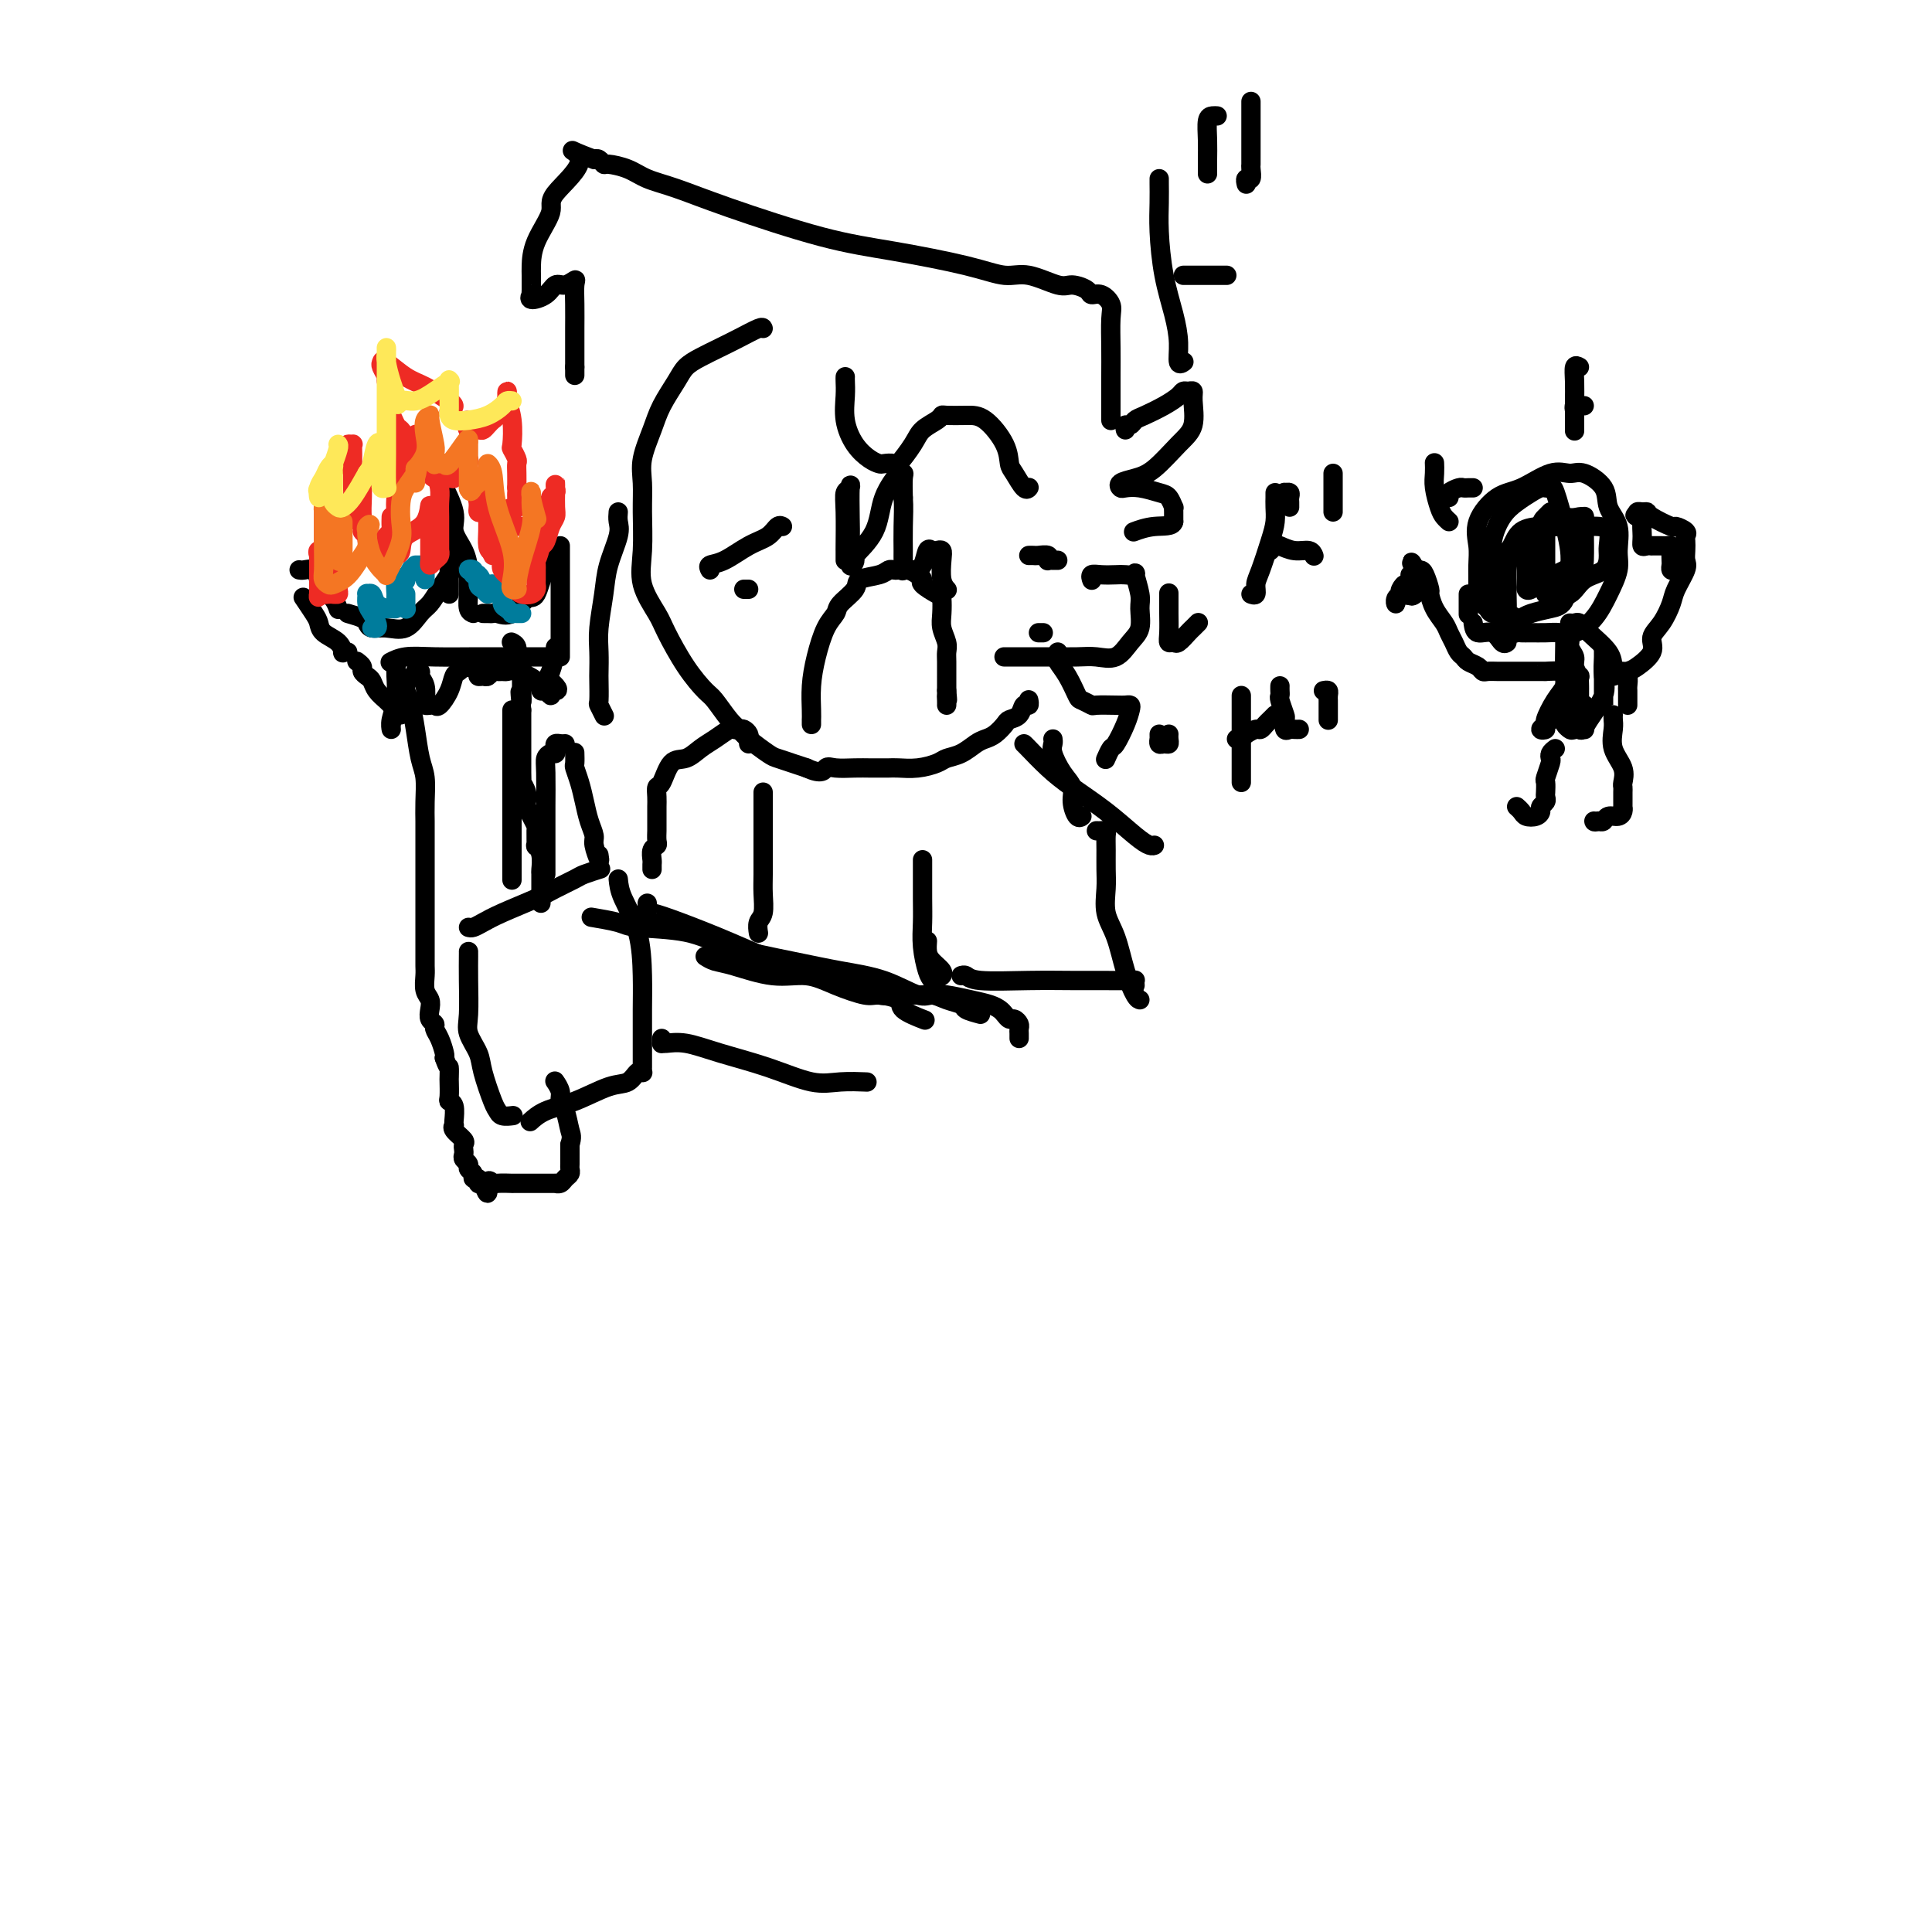 <svg viewBox='0 0 400 400' version='1.1' xmlns='http://www.w3.org/2000/svg' xmlns:xlink='http://www.w3.org/1999/xlink'><g fill='none' stroke='#000000' stroke-width='4' stroke-linecap='round' stroke-linejoin='round'><path d='M106,231c0.200,-0.025 0.400,-0.051 0,0c-0.400,0.051 -1.401,0.177 -2,0c-0.599,-0.177 -0.795,-0.659 -1,-1c-0.205,-0.341 -0.419,-0.542 -1,-2c-0.581,-1.458 -1.529,-4.174 -2,-6c-0.471,-1.826 -0.466,-2.762 -1,-4c-0.534,-1.238 -1.607,-2.776 -2,-4c-0.393,-1.224 -0.105,-2.132 0,-4c0.105,-1.868 0.028,-4.697 0,-7c-0.028,-2.303 -0.008,-4.082 0,-5c0.008,-0.918 0.002,-0.977 0,-1c-0.002,-0.023 -0.001,-0.012 0,0'/><path d='M97,192c0.267,0.074 0.534,0.147 1,0c0.466,-0.147 1.130,-0.516 2,-1c0.870,-0.484 1.947,-1.085 4,-2c2.053,-0.915 5.083,-2.144 7,-3c1.917,-0.856 2.721,-1.340 4,-2c1.279,-0.660 3.034,-1.497 4,-2c0.966,-0.503 1.145,-0.674 2,-1c0.855,-0.326 2.387,-0.807 3,-1c0.613,-0.193 0.306,-0.096 0,0'/><path d='M128,182c0.113,1.127 0.226,2.254 1,4c0.774,1.746 2.207,4.110 3,7c0.793,2.890 0.944,6.305 1,9c0.056,2.695 0.015,4.670 0,7c-0.015,2.330 -0.004,5.016 0,7c0.004,1.984 0.001,3.265 0,4c-0.001,0.735 -0.000,0.924 0,1c0.000,0.076 0.000,0.038 0,0'/><path d='M133,222c0.073,0.058 0.146,0.116 0,0c-0.146,-0.116 -0.510,-0.408 -1,0c-0.490,0.408 -1.105,1.514 -2,2c-0.895,0.486 -2.068,0.351 -4,1c-1.932,0.649 -4.621,2.081 -7,3c-2.379,0.919 -4.448,1.324 -6,2c-1.552,0.676 -2.586,1.622 -3,2c-0.414,0.378 -0.207,0.189 0,0'/><path d='M124,177c0.120,0.719 0.239,1.439 0,1c-0.239,-0.439 -0.837,-2.035 -1,-3c-0.163,-0.965 0.110,-1.299 0,-2c-0.110,-0.701 -0.604,-1.769 -1,-3c-0.396,-1.231 -0.695,-2.624 -1,-4c-0.305,-1.376 -0.618,-2.733 -1,-4c-0.382,-1.267 -0.834,-2.443 -1,-3c-0.166,-0.557 -0.045,-0.496 0,-1c0.045,-0.504 0.013,-1.573 0,-2c-0.013,-0.427 -0.006,-0.214 0,0'/><path d='M117,154c-0.311,0.022 -0.622,0.044 -1,0c-0.378,-0.044 -0.823,-0.153 -1,0c-0.177,0.153 -0.086,0.568 0,1c0.086,0.432 0.167,0.881 0,1c-0.167,0.119 -0.581,-0.094 -1,0c-0.419,0.094 -0.844,0.493 -1,1c-0.156,0.507 -0.042,1.122 0,3c0.042,1.878 0.011,5.017 0,7c-0.011,1.983 -0.003,2.808 0,4c0.003,1.192 0.001,2.750 0,4c-0.001,1.250 -0.000,2.191 0,3c0.000,0.809 0.000,1.487 0,2c-0.000,0.513 -0.000,0.861 0,1c0.000,0.139 0.000,0.070 0,0'/><path d='M112,187c-0.000,-0.316 -0.000,-0.632 0,-1c0.000,-0.368 0.001,-0.787 0,-1c-0.001,-0.213 -0.004,-0.219 0,-1c0.004,-0.781 0.015,-2.336 0,-3c-0.015,-0.664 -0.057,-0.437 0,-1c0.057,-0.563 0.212,-1.915 0,-3c-0.212,-1.085 -0.792,-1.904 -1,-2c-0.208,-0.096 -0.045,0.531 0,0c0.045,-0.531 -0.027,-2.222 0,-3c0.027,-0.778 0.152,-0.645 0,-1c-0.152,-0.355 -0.580,-1.199 -1,-2c-0.420,-0.801 -0.830,-1.558 -1,-2c-0.170,-0.442 -0.098,-0.569 0,-1c0.098,-0.431 0.222,-1.167 0,-2c-0.222,-0.833 -0.792,-1.764 -1,-2c-0.208,-0.236 -0.056,0.222 0,0c0.056,-0.222 0.015,-1.122 0,-2c-0.015,-0.878 -0.004,-1.732 0,-2c0.004,-0.268 0.001,0.049 0,0c-0.001,-0.049 -0.000,-0.464 0,-1c0.000,-0.536 0.000,-1.193 0,-2c-0.000,-0.807 -0.000,-1.763 0,-2c0.000,-0.237 0.000,0.246 0,0c-0.000,-0.246 -0.000,-1.220 0,-2c0.000,-0.780 0.000,-1.366 0,-2c-0.000,-0.634 -0.000,-1.317 0,-2'/><path d='M108,147c-0.619,-6.527 -0.166,-2.844 0,-2c0.166,0.844 0.045,-1.150 0,-2c-0.045,-0.850 -0.012,-0.556 0,-1c0.012,-0.444 0.004,-1.625 0,-2c-0.004,-0.375 -0.005,0.055 0,0c0.005,-0.055 0.016,-0.596 0,-1c-0.016,-0.404 -0.061,-0.672 0,-1c0.061,-0.328 0.226,-0.715 0,-1c-0.226,-0.285 -0.844,-0.468 -1,-1c-0.156,-0.532 0.150,-1.412 0,-2c-0.150,-0.588 -0.757,-0.882 -1,-1c-0.243,-0.118 -0.121,-0.059 0,0'/><path d='M106,147c0.000,0.555 0.000,1.110 0,2c0.000,0.890 0.000,2.114 0,3c0.000,0.886 0.000,1.433 0,3c0.000,1.567 0.000,4.153 0,6c-0.000,1.847 0.000,2.955 0,4c-0.000,1.045 0.000,2.028 0,3c0.000,0.972 0.000,1.933 0,3c0.000,1.067 0.000,2.241 0,3c0.000,0.759 0.000,1.104 0,2c0.000,0.896 0.000,2.343 0,3c0.000,0.657 0.000,0.523 0,1c-0.000,0.477 -0.000,1.565 0,2c0.000,0.435 0.000,0.218 0,0'/><path d='M84,141c0.024,0.371 0.048,0.742 0,1c-0.048,0.258 -0.167,0.402 0,1c0.167,0.598 0.619,1.650 1,3c0.381,1.350 0.691,2.999 1,5c0.309,2.001 0.619,4.355 1,6c0.381,1.645 0.834,2.580 1,4c0.166,1.420 0.044,3.324 0,5c-0.044,1.676 -0.012,3.124 0,4c0.012,0.876 0.003,1.179 0,2c-0.003,0.821 -0.001,2.158 0,3c0.001,0.842 0.000,1.188 0,2c-0.000,0.812 -0.000,2.089 0,3c0.000,0.911 0.000,1.456 0,2c-0.000,0.544 -0.000,1.085 0,2c0.000,0.915 -0.000,2.202 0,3c0.000,0.798 0.000,1.106 0,2c-0.000,0.894 -0.000,2.375 0,3c0.000,0.625 0.000,0.393 0,1c-0.000,0.607 -0.001,2.053 0,3c0.001,0.947 0.004,1.394 0,2c-0.004,0.606 -0.015,1.369 0,2c0.015,0.631 0.055,1.128 0,2c-0.055,0.872 -0.207,2.117 0,3c0.207,0.883 0.773,1.402 1,2c0.227,0.598 0.116,1.275 0,2c-0.116,0.725 -0.238,1.497 0,2c0.238,0.503 0.834,0.737 1,1c0.166,0.263 -0.100,0.555 0,1c0.100,0.445 0.565,1.043 1,2c0.435,0.957 0.838,2.273 1,3c0.162,0.727 0.081,0.863 0,1'/><path d='M92,219c0.845,2.502 0.957,1.756 1,2c0.043,0.244 0.015,1.478 0,2c-0.015,0.522 -0.018,0.332 0,1c0.018,0.668 0.057,2.193 0,3c-0.057,0.807 -0.211,0.895 0,1c0.211,0.105 0.787,0.226 1,1c0.213,0.774 0.065,2.200 0,3c-0.065,0.800 -0.045,0.974 0,1c0.045,0.026 0.117,-0.095 0,0c-0.117,0.095 -0.423,0.407 0,1c0.423,0.593 1.576,1.468 2,2c0.424,0.532 0.118,0.720 0,1c-0.118,0.280 -0.047,0.653 0,1c0.047,0.347 0.069,0.670 0,1c-0.069,0.330 -0.230,0.667 0,1c0.230,0.333 0.850,0.663 1,1c0.150,0.337 -0.171,0.683 0,1c0.171,0.317 0.833,0.607 1,1c0.167,0.393 -0.161,0.889 0,1c0.161,0.111 0.813,-0.162 1,0c0.187,0.162 -0.089,0.761 0,1c0.089,0.239 0.545,0.120 1,0'/><path d='M100,245c1.406,4.022 0.921,1.078 1,0c0.079,-1.078 0.722,-0.289 1,0c0.278,0.289 0.192,0.077 1,0c0.808,-0.077 2.510,-0.021 3,0c0.490,0.021 -0.233,0.006 0,0c0.233,-0.006 1.423,-0.002 2,0c0.577,0.002 0.541,0.000 1,0c0.459,-0.000 1.415,-0.000 2,0c0.585,0.000 0.801,0.001 1,0c0.199,-0.001 0.382,-0.003 1,0c0.618,0.003 1.672,0.012 2,0c0.328,-0.012 -0.070,-0.045 0,0c0.070,0.045 0.607,0.168 1,0c0.393,-0.168 0.641,-0.625 1,-1c0.359,-0.375 0.828,-0.667 1,-1c0.172,-0.333 0.046,-0.708 0,-1c-0.046,-0.292 -0.012,-0.502 0,-1c0.012,-0.498 0.004,-1.285 0,-2c-0.004,-0.715 -0.002,-1.357 0,-2'/><path d='M118,237c0.507,-1.700 0.276,-1.952 0,-3c-0.276,-1.048 -0.596,-2.894 -1,-4c-0.404,-1.106 -0.892,-1.472 -1,-2c-0.108,-0.528 0.163,-1.219 0,-2c-0.163,-0.781 -0.761,-1.652 -1,-2c-0.239,-0.348 -0.120,-0.174 0,0'/><path d='M83,148c-0.325,-0.327 -0.650,-0.655 -1,-1c-0.350,-0.345 -0.723,-0.708 -1,-1c-0.277,-0.292 -0.456,-0.512 -1,-1c-0.544,-0.488 -1.451,-1.244 -2,-2c-0.549,-0.756 -0.739,-1.513 -1,-2c-0.261,-0.487 -0.592,-0.705 -1,-1c-0.408,-0.295 -0.893,-0.667 -1,-1c-0.107,-0.333 0.163,-0.628 0,-1c-0.163,-0.372 -0.761,-0.821 -1,-1c-0.239,-0.179 -0.120,-0.090 0,0'/><path d='M72,135c-0.431,-0.048 -0.861,-0.096 -1,0c-0.139,0.096 0.014,0.337 0,0c-0.014,-0.337 -0.193,-1.250 -1,-2c-0.807,-0.750 -2.241,-1.336 -3,-2c-0.759,-0.664 -0.843,-1.405 -1,-2c-0.157,-0.595 -0.389,-1.045 -1,-2c-0.611,-0.955 -1.603,-2.416 -2,-3c-0.397,-0.584 -0.198,-0.292 0,0'/><path d='M62,118c-0.060,-0.013 -0.119,-0.026 0,0c0.119,0.026 0.417,0.089 1,0c0.583,-0.089 1.452,-0.332 2,0c0.548,0.332 0.774,1.238 1,2c0.226,0.762 0.452,1.379 1,2c0.548,0.621 1.417,1.244 2,2c0.583,0.756 0.881,1.645 1,2c0.119,0.355 0.060,0.178 0,0'/><path d='M72,127c1.168,0.341 2.336,0.683 3,1c0.664,0.317 0.825,0.611 1,1c0.175,0.389 0.365,0.873 1,1c0.635,0.127 1.717,-0.104 3,0c1.283,0.104 2.768,0.542 4,0c1.232,-0.542 2.211,-2.065 3,-3c0.789,-0.935 1.387,-1.281 2,-2c0.613,-0.719 1.242,-1.809 2,-3c0.758,-1.191 1.645,-2.483 2,-3c0.355,-0.517 0.177,-0.258 0,0'/><path d='M93,123c0.000,-0.393 0.001,-0.787 0,-1c-0.001,-0.213 -0.003,-0.246 0,-1c0.003,-0.754 0.012,-2.231 0,-4c-0.012,-1.769 -0.044,-3.831 0,-6c0.044,-2.169 0.166,-4.445 0,-6c-0.166,-1.555 -0.619,-2.389 -1,-4c-0.381,-1.611 -0.690,-3.999 -1,-5c-0.310,-1.001 -0.622,-0.616 -1,-1c-0.378,-0.384 -0.822,-1.538 -1,-2c-0.178,-0.462 -0.089,-0.231 0,0'/><path d='M91,99c1.320,2.600 2.641,5.200 3,7c0.359,1.800 -0.243,2.799 0,4c0.243,1.201 1.332,2.605 2,4c0.668,1.395 0.915,2.780 1,4c0.085,1.220 0.009,2.274 0,3c-0.009,0.726 0.049,1.122 0,2c-0.049,0.878 -0.206,2.236 0,3c0.206,0.764 0.773,0.932 1,1c0.227,0.068 0.113,0.034 0,0'/><path d='M100,127c0.321,-0.007 0.642,-0.013 1,0c0.358,0.013 0.753,0.047 1,0c0.247,-0.047 0.345,-0.175 1,0c0.655,0.175 1.868,0.652 3,0c1.132,-0.652 2.184,-2.435 3,-3c0.816,-0.565 1.395,0.086 2,-1c0.605,-1.086 1.234,-3.910 2,-5c0.766,-1.090 1.668,-0.447 2,-1c0.332,-0.553 0.095,-2.301 0,-3c-0.095,-0.699 -0.047,-0.350 0,0'/><path d='M116,113c0.000,0.588 0.000,1.175 0,1c0.000,-0.175 0.000,-1.114 0,0c0.000,1.114 0.000,4.280 0,6c-0.000,1.720 -0.000,1.994 0,3c0.000,1.006 0.000,2.742 0,4c0.000,1.258 0.000,2.036 0,3c-0.000,0.964 0.000,2.115 0,3c0.000,0.885 0.000,1.505 0,2c0.000,0.495 -0.000,0.864 0,1c0.000,0.136 0.000,0.039 0,0c-0.000,-0.039 0.000,-0.019 0,0'/><path d='M115,136c0.119,-0.000 0.237,-0.000 0,0c-0.237,0.000 -0.831,0.000 -1,0c-0.169,-0.000 0.086,-0.001 -1,0c-1.086,0.001 -3.514,0.004 -6,0c-2.486,-0.004 -5.031,-0.015 -8,0c-2.969,0.015 -6.363,0.056 -9,0c-2.637,-0.056 -4.518,-0.207 -6,0c-1.482,0.207 -2.566,0.774 -3,1c-0.434,0.226 -0.217,0.113 0,0'/><path d='M82,137c0.008,0.320 0.016,0.640 0,1c-0.016,0.360 -0.057,0.760 0,2c0.057,1.240 0.213,3.322 0,5c-0.213,1.678 -0.795,2.954 -1,4c-0.205,1.046 -0.033,1.863 0,2c0.033,0.137 -0.074,-0.407 0,-1c0.074,-0.593 0.330,-1.234 1,-2c0.670,-0.766 1.753,-1.656 2,-3c0.247,-1.344 -0.341,-3.142 0,-4c0.341,-0.858 1.612,-0.775 2,-1c0.388,-0.225 -0.106,-0.758 0,-1c0.106,-0.242 0.812,-0.195 1,0c0.188,0.195 -0.143,0.536 0,1c0.143,0.464 0.760,1.052 1,2c0.240,0.948 0.105,2.256 0,3c-0.105,0.744 -0.179,0.923 0,1c0.179,0.077 0.611,0.052 1,0c0.389,-0.052 0.734,-0.132 1,0c0.266,0.132 0.452,0.477 1,0c0.548,-0.477 1.456,-1.777 2,-3c0.544,-1.223 0.723,-2.368 1,-3c0.277,-0.632 0.650,-0.752 1,-1c0.350,-0.248 0.675,-0.624 1,-1'/><path d='M96,138c1.012,-1.241 1.041,-0.343 1,0c-0.041,0.343 -0.152,0.130 0,0c0.152,-0.130 0.565,-0.177 1,0c0.435,0.177 0.890,0.580 1,1c0.110,0.420 -0.125,0.859 0,1c0.125,0.141 0.611,-0.015 1,0c0.389,0.015 0.681,0.201 1,0c0.319,-0.201 0.663,-0.787 1,-1c0.337,-0.213 0.665,-0.052 1,0c0.335,0.052 0.678,-0.006 1,0c0.322,0.006 0.625,0.078 1,0c0.375,-0.078 0.822,-0.304 2,0c1.178,0.304 3.086,1.137 4,2c0.914,0.863 0.833,1.757 1,2c0.167,0.243 0.584,-0.165 1,0c0.416,0.165 0.833,0.904 1,1c0.167,0.096 0.083,-0.452 0,-1'/><path d='M114,143c2.801,0.381 0.803,-1.166 0,-2c-0.803,-0.834 -0.411,-0.956 0,-2c0.411,-1.044 0.841,-3.012 1,-4c0.159,-0.988 0.045,-0.997 0,-1c-0.045,-0.003 -0.023,-0.002 0,0'/></g>
<g fill='none' stroke='#007C9C' stroke-width='4' stroke-linecap='round' stroke-linejoin='round'><path d='M77,130c0.401,0.064 0.801,0.129 1,0c0.199,-0.129 0.196,-0.451 0,-1c-0.196,-0.549 -0.585,-1.326 -1,-2c-0.415,-0.674 -0.856,-1.246 -1,-2c-0.144,-0.754 0.008,-1.691 0,-2c-0.008,-0.309 -0.175,0.008 0,0c0.175,-0.008 0.691,-0.342 1,0c0.309,0.342 0.412,1.360 1,2c0.588,0.640 1.660,0.902 2,1c0.340,0.098 -0.053,0.032 0,0c0.053,-0.032 0.550,-0.030 1,0c0.450,0.030 0.852,0.088 1,0c0.148,-0.088 0.042,-0.322 0,-1c-0.042,-0.678 -0.022,-1.800 0,-2c0.022,-0.200 0.044,0.523 0,0c-0.044,-0.523 -0.156,-2.292 0,-3c0.156,-0.708 0.578,-0.354 1,0'/><path d='M83,120c0.552,-0.960 0.931,-0.360 1,0c0.069,0.360 -0.174,0.482 0,0c0.174,-0.482 0.764,-1.566 1,-2c0.236,-0.434 0.118,-0.217 0,0'/><path d='M86,117c0.417,0.000 0.833,0.000 1,0c0.167,0.000 0.083,0.000 0,0'/><path d='M88,117c0.000,0.339 0.000,0.679 0,1c0.000,0.321 0.000,0.625 0,1c0.000,0.375 0.000,0.821 0,1c0.000,0.179 0.000,0.089 0,0'/><path d='M84,123c0.000,0.339 0.000,0.679 0,1c0.000,0.321 0.000,0.625 0,1c0.000,0.375 0.000,0.821 0,1c-0.000,0.179 0.000,0.089 0,0'/><path d='M84,126c0.000,0.000 0.100,0.100 0.1,0.1'/><path d='M101,121c0.509,0.407 1.017,0.813 1,1c-0.017,0.187 -0.561,0.154 -1,0c-0.439,-0.154 -0.774,-0.429 -1,-1c-0.226,-0.571 -0.344,-1.437 -1,-2c-0.656,-0.563 -1.851,-0.824 -2,-1c-0.149,-0.176 0.747,-0.269 1,0c0.253,0.269 -0.139,0.900 0,1c0.139,0.100 0.808,-0.331 1,0c0.192,0.331 -0.092,1.423 0,2c0.092,0.577 0.561,0.639 1,1c0.439,0.361 0.849,1.020 1,1c0.151,-0.020 0.043,-0.720 0,-1c-0.043,-0.280 -0.022,-0.140 0,0'/><path d='M101,122c0.417,-0.417 0.833,-0.833 1,-1c0.167,-0.167 0.083,-0.083 0,0'/><path d='M102,121c-0.122,-0.079 -0.244,-0.158 0,0c0.244,0.158 0.854,0.554 1,1c0.146,0.446 -0.171,0.943 0,1c0.171,0.057 0.829,-0.325 1,0c0.171,0.325 -0.146,1.357 0,2c0.146,0.643 0.756,0.898 1,1c0.244,0.102 0.122,0.051 0,0'/><path d='M105,126c0.445,0.423 0.890,0.845 1,1c0.110,0.155 -0.115,0.041 0,0c0.115,-0.041 0.569,-0.011 1,0c0.431,0.011 0.837,0.003 1,0c0.163,-0.003 0.081,-0.002 0,0'/></g>
<g fill='none' stroke='#EE2B24' stroke-width='4' stroke-linecap='round' stroke-linejoin='round'><path d='M69,122c-0.014,0.475 -0.028,0.950 0,1c0.028,0.050 0.099,-0.326 0,-1c-0.099,-0.674 -0.366,-1.645 -1,-3c-0.634,-1.355 -1.634,-3.094 -2,-4c-0.366,-0.906 -0.098,-0.978 0,-1c0.098,-0.022 0.026,0.005 0,0c-0.026,-0.005 -0.007,-0.044 0,0c0.007,0.044 0.002,0.169 0,1c-0.002,0.831 -0.001,2.367 0,3c0.001,0.633 0.000,0.363 0,1c-0.000,0.637 -0.000,2.182 0,3c0.000,0.818 0.000,0.909 0,1'/><path d='M66,123c-0.048,1.238 -0.167,0.332 0,0c0.167,-0.332 0.619,-0.091 1,0c0.381,0.091 0.690,0.030 1,0c0.310,-0.030 0.620,-0.030 1,0c0.380,0.030 0.830,0.089 1,0c0.170,-0.089 0.061,-0.327 0,-1c-0.061,-0.673 -0.073,-1.782 0,-3c0.073,-1.218 0.230,-2.545 0,-4c-0.230,-1.455 -0.846,-3.036 -1,-4c-0.154,-0.964 0.155,-1.309 0,-2c-0.155,-0.691 -0.774,-1.727 -1,-2c-0.226,-0.273 -0.061,0.217 0,1c0.061,0.783 0.017,1.861 0,3c-0.017,1.139 -0.007,2.341 0,3c0.007,0.659 0.012,0.775 0,1c-0.012,0.225 -0.042,0.561 0,1c0.042,0.439 0.155,0.983 0,1c-0.155,0.017 -0.577,-0.491 -1,-1'/><path d='M67,116c-0.155,1.198 -0.041,-0.307 0,-1c0.041,-0.693 0.011,-0.574 0,-1c-0.011,-0.426 -0.001,-1.397 0,-3c0.001,-1.603 -0.007,-3.838 0,-5c0.007,-1.162 0.029,-1.252 0,-2c-0.029,-0.748 -0.109,-2.154 0,-3c0.109,-0.846 0.406,-1.130 1,-2c0.594,-0.870 1.483,-2.324 2,-3c0.517,-0.676 0.660,-0.574 1,-1c0.340,-0.426 0.876,-1.380 1,-2c0.124,-0.620 -0.163,-0.906 0,-1c0.163,-0.094 0.776,0.005 1,0c0.224,-0.005 0.058,-0.112 0,0c-0.058,0.112 -0.008,0.443 0,2c0.008,1.557 -0.027,4.339 0,6c0.027,1.661 0.116,2.199 0,3c-0.116,0.801 -0.438,1.864 0,3c0.438,1.136 1.637,2.347 2,3c0.363,0.653 -0.110,0.750 0,1c0.110,0.250 0.803,0.655 1,1c0.197,0.345 -0.101,0.631 0,1c0.101,0.369 0.600,0.820 1,1c0.400,0.180 0.700,0.090 1,0'/><path d='M78,113c0.931,1.133 0.757,0.467 1,0c0.243,-0.467 0.902,-0.733 1,-1c0.098,-0.267 -0.365,-0.534 0,-1c0.365,-0.466 1.558,-1.130 2,-2c0.442,-0.870 0.132,-1.944 0,-3c-0.132,-1.056 -0.088,-2.092 0,-3c0.088,-0.908 0.220,-1.689 0,-3c-0.220,-1.311 -0.791,-3.154 -1,-4c-0.209,-0.846 -0.056,-0.695 0,-1c0.056,-0.305 0.016,-1.064 0,-2c-0.016,-0.936 -0.008,-2.048 0,-3c0.008,-0.952 0.017,-1.746 0,-3c-0.017,-1.254 -0.061,-2.970 0,-4c0.061,-1.030 0.226,-1.375 0,-2c-0.226,-0.625 -0.845,-1.529 -1,-2c-0.155,-0.471 0.153,-0.509 0,-1c-0.153,-0.491 -0.766,-1.437 -1,-2c-0.234,-0.563 -0.090,-0.745 0,-1c0.090,-0.255 0.127,-0.584 1,0c0.873,0.584 2.581,2.080 4,3c1.419,0.920 2.548,1.263 4,2c1.452,0.737 3.226,1.869 5,3'/><path d='M93,83c2.076,1.411 0.267,1.440 0,2c-0.267,0.560 1.007,1.653 2,2c0.993,0.347 1.705,-0.050 2,0c0.295,0.050 0.173,0.546 0,1c-0.173,0.454 -0.397,0.864 0,1c0.397,0.136 1.415,-0.003 2,0c0.585,0.003 0.739,0.148 1,0c0.261,-0.148 0.630,-0.588 1,-1c0.370,-0.412 0.740,-0.795 1,-1c0.260,-0.205 0.410,-0.234 1,-1c0.590,-0.766 1.621,-2.271 2,-3c0.379,-0.729 0.105,-0.683 0,-1c-0.105,-0.317 -0.042,-0.999 0,-1c0.042,-0.001 0.063,0.677 0,1c-0.063,0.323 -0.209,0.290 0,1c0.209,0.710 0.774,2.165 1,4c0.226,1.835 0.113,4.052 0,5c-0.113,0.948 -0.226,0.627 0,1c0.226,0.373 0.793,1.440 1,2c0.207,0.560 0.056,0.612 0,1c-0.056,0.388 -0.016,1.111 0,2c0.016,0.889 0.008,1.945 0,3'/><path d='M107,101c0.302,2.821 0.056,0.874 0,1c-0.056,0.126 0.076,2.325 0,3c-0.076,0.675 -0.361,-0.173 -1,0c-0.639,0.173 -1.632,1.367 -2,2c-0.368,0.633 -0.110,0.706 0,1c0.110,0.294 0.074,0.811 0,1c-0.074,0.189 -0.185,0.052 0,0c0.185,-0.052 0.666,-0.020 1,0c0.334,0.020 0.522,0.027 1,0c0.478,-0.027 1.246,-0.087 2,0c0.754,0.087 1.493,0.322 2,0c0.507,-0.322 0.781,-1.200 1,-2c0.219,-0.800 0.384,-1.523 1,-2c0.616,-0.477 1.682,-0.707 2,-1c0.318,-0.293 -0.111,-0.649 0,-1c0.111,-0.351 0.762,-0.695 1,-1c0.238,-0.305 0.064,-0.569 0,-1c-0.064,-0.431 -0.016,-1.027 0,-1c0.016,0.027 0.001,0.677 0,1c-0.001,0.323 0.011,0.317 0,1c-0.011,0.683 -0.044,2.053 0,3c0.044,0.947 0.167,1.470 0,2c-0.167,0.530 -0.622,1.066 -1,2c-0.378,0.934 -0.679,2.267 -1,3c-0.321,0.733 -0.660,0.867 -1,1'/><path d='M112,113c-0.691,2.643 -0.917,2.750 -1,3c-0.083,0.250 -0.022,0.645 0,1c0.022,0.355 0.007,0.672 0,1c-0.007,0.328 -0.004,0.666 0,1c0.004,0.334 0.008,0.665 0,1c-0.008,0.335 -0.030,0.676 0,1c0.030,0.324 0.111,0.631 0,1c-0.111,0.369 -0.416,0.801 -1,1c-0.584,0.199 -1.449,0.166 -2,0c-0.551,-0.166 -0.789,-0.466 -1,-1c-0.211,-0.534 -0.396,-1.303 -1,-2c-0.604,-0.697 -1.626,-1.324 -2,-2c-0.374,-0.676 -0.101,-1.402 0,-2c0.101,-0.598 0.028,-1.068 0,-2c-0.028,-0.932 -0.011,-2.328 0,-3c0.011,-0.672 0.017,-0.622 0,-1c-0.017,-0.378 -0.056,-1.183 0,-1c0.056,0.183 0.207,1.354 0,2c-0.207,0.646 -0.774,0.766 -1,1c-0.226,0.234 -0.113,0.582 0,1c0.113,0.418 0.226,0.906 0,1c-0.226,0.094 -0.792,-0.205 -1,0c-0.208,0.205 -0.060,0.916 0,1c0.060,0.084 0.030,-0.458 0,-1'/><path d='M102,114c-0.536,0.376 -0.876,-0.182 -1,-1c-0.124,-0.818 -0.033,-1.894 0,-3c0.033,-1.106 0.009,-2.240 0,-3c-0.009,-0.760 -0.002,-1.144 0,-2c0.002,-0.856 0.001,-2.183 0,-3c-0.001,-0.817 -0.000,-1.124 0,-1c0.000,0.124 0.001,0.678 0,1c-0.001,0.322 -0.003,0.412 0,1c0.003,0.588 0.011,1.676 0,2c-0.011,0.324 -0.041,-0.114 0,0c0.041,0.114 0.152,0.781 0,1c-0.152,0.219 -0.566,-0.009 -1,0c-0.434,0.009 -0.887,0.254 -1,0c-0.113,-0.254 0.114,-1.008 0,-2c-0.114,-0.992 -0.571,-2.222 -1,-3c-0.429,-0.778 -0.832,-1.106 -1,-2c-0.168,-0.894 -0.101,-2.356 0,-3c0.101,-0.644 0.237,-0.471 0,-1c-0.237,-0.529 -0.848,-1.761 -1,-2c-0.152,-0.239 0.155,0.513 0,1c-0.155,0.487 -0.773,0.708 -1,1c-0.227,0.292 -0.065,0.655 0,1c0.065,0.345 0.032,0.673 0,1'/><path d='M95,97c-0.366,1.077 -0.781,1.768 -1,2c-0.219,0.232 -0.243,0.003 -1,0c-0.757,-0.003 -2.248,0.218 -3,0c-0.752,-0.218 -0.765,-0.877 -1,-1c-0.235,-0.123 -0.693,0.289 -1,0c-0.307,-0.289 -0.463,-1.280 -1,-2c-0.537,-0.720 -1.454,-1.168 -2,-2c-0.546,-0.832 -0.720,-2.046 -1,-3c-0.280,-0.954 -0.664,-1.647 -1,-2c-0.336,-0.353 -0.623,-0.364 -1,-1c-0.377,-0.636 -0.844,-1.895 -1,-2c-0.156,-0.105 0.001,0.945 0,1c-0.001,0.055 -0.159,-0.886 0,0c0.159,0.886 0.634,3.597 1,5c0.366,1.403 0.624,1.498 1,2c0.376,0.502 0.872,1.411 1,2c0.128,0.589 -0.110,0.859 0,1c0.110,0.141 0.568,0.153 1,0c0.432,-0.153 0.838,-0.472 1,-1c0.162,-0.528 0.081,-1.264 0,-2'/><path d='M86,94c0.306,-0.718 0.072,-1.512 0,-2c-0.072,-0.488 0.018,-0.669 0,-1c-0.018,-0.331 -0.145,-0.813 0,-1c0.145,-0.187 0.564,-0.081 1,0c0.436,0.081 0.891,0.136 1,0c0.109,-0.136 -0.129,-0.462 0,0c0.129,0.462 0.623,1.713 1,3c0.377,1.287 0.637,2.611 1,4c0.363,1.389 0.829,2.843 1,4c0.171,1.157 0.046,2.018 0,3c-0.046,0.982 -0.011,2.084 0,3c0.011,0.916 0.000,1.645 0,3c-0.000,1.355 0.010,3.334 0,4c-0.010,0.666 -0.041,0.017 0,0c0.041,-0.017 0.155,0.597 0,1c-0.155,0.403 -0.577,0.595 -1,1c-0.423,0.405 -0.845,1.023 -1,1c-0.155,-0.023 -0.041,-0.686 0,-1c0.041,-0.314 0.011,-0.280 0,-1c-0.011,-0.720 -0.003,-2.193 0,-4c0.003,-1.807 0.001,-3.948 0,-5c-0.001,-1.052 -0.000,-1.015 0,-1c0.000,0.015 0.000,0.007 0,0'/><path d='M89,105c0.003,-1.314 0.011,1.400 -1,3c-1.011,1.600 -3.041,2.084 -4,3c-0.959,0.916 -0.845,2.263 -1,3c-0.155,0.737 -0.577,0.863 -1,1c-0.423,0.137 -0.845,0.283 -1,0c-0.155,-0.283 -0.041,-0.996 0,-1c0.041,-0.004 0.011,0.700 0,0c-0.011,-0.700 -0.002,-2.804 0,-4c0.002,-1.196 -0.003,-1.483 0,-2c0.003,-0.517 0.013,-1.263 0,-1c-0.013,0.263 -0.050,1.534 0,2c0.050,0.466 0.186,0.126 0,1c-0.186,0.874 -0.694,2.963 -1,4c-0.306,1.037 -0.412,1.024 -1,1c-0.588,-0.024 -1.660,-0.058 -2,0c-0.340,0.058 0.053,0.208 0,-1c-0.053,-1.208 -0.550,-3.774 -1,-5c-0.450,-1.226 -0.853,-1.112 -1,-2c-0.147,-0.888 -0.040,-2.778 0,-4c0.040,-1.222 0.011,-1.778 0,-2c-0.011,-0.222 -0.006,-0.111 0,0'/></g>
<g fill='none' stroke='#F47623' stroke-width='4' stroke-linecap='round' stroke-linejoin='round'><path d='M71,108c-0.002,0.951 -0.005,1.903 0,3c0.005,1.097 0.016,2.340 0,3c-0.016,0.660 -0.061,0.738 0,1c0.061,0.262 0.227,0.707 0,1c-0.227,0.293 -0.848,0.434 -1,0c-0.152,-0.434 0.166,-1.441 0,-2c-0.166,-0.559 -0.815,-0.668 -1,-1c-0.185,-0.332 0.094,-0.886 0,-2c-0.094,-1.114 -0.561,-2.788 -1,-4c-0.439,-1.212 -0.850,-1.963 -1,-2c-0.150,-0.037 -0.040,0.641 0,1c0.040,0.359 0.010,0.400 0,1c-0.010,0.600 0.001,1.758 0,3c-0.001,1.242 -0.012,2.568 0,4c0.012,1.432 0.048,2.970 0,4c-0.048,1.030 -0.179,1.553 0,2c0.179,0.447 0.667,0.817 1,1c0.333,0.183 0.510,0.177 1,0c0.490,-0.177 1.294,-0.525 2,-1c0.706,-0.475 1.313,-1.076 2,-2c0.687,-0.924 1.454,-2.172 2,-3c0.546,-0.828 0.870,-1.237 1,-2c0.130,-0.763 0.065,-1.882 0,-3'/><path d='M76,110c1.235,-1.987 0.323,-1.454 0,-1c-0.323,0.454 -0.058,0.829 0,1c0.058,0.171 -0.090,0.138 0,1c0.090,0.862 0.418,2.620 1,4c0.582,1.380 1.417,2.382 2,3c0.583,0.618 0.913,0.851 1,1c0.087,0.149 -0.068,0.213 0,0c0.068,-0.213 0.360,-0.703 1,-2c0.640,-1.297 1.629,-3.401 2,-5c0.371,-1.599 0.124,-2.692 0,-4c-0.124,-1.308 -0.124,-2.831 0,-4c0.124,-1.169 0.373,-1.985 1,-3c0.627,-1.015 1.632,-2.229 2,-3c0.368,-0.771 0.099,-1.099 0,-1c-0.099,0.099 -0.026,0.624 0,1c0.026,0.376 0.007,0.601 0,1c-0.007,0.399 -0.002,0.971 0,1c0.002,0.029 0.001,-0.486 0,-1'/><path d='M86,99c0.963,-3.263 -0.130,-1.922 0,-2c0.130,-0.078 1.484,-1.577 2,-3c0.516,-1.423 0.195,-2.770 0,-4c-0.195,-1.230 -0.262,-2.342 0,-3c0.262,-0.658 0.855,-0.862 1,-1c0.145,-0.138 -0.158,-0.209 0,1c0.158,1.209 0.777,3.697 1,5c0.223,1.303 0.049,1.420 0,2c-0.049,0.580 0.026,1.623 0,2c-0.026,0.377 -0.154,0.087 0,0c0.154,-0.087 0.591,0.028 1,0c0.409,-0.028 0.789,-0.199 1,0c0.211,0.199 0.253,0.768 1,0c0.747,-0.768 2.200,-2.873 3,-4c0.800,-1.127 0.946,-1.277 1,-1c0.054,0.277 0.014,0.982 0,1c-0.014,0.018 -0.004,-0.650 0,0c0.004,0.650 0.001,2.617 0,4c-0.001,1.383 -0.000,2.180 0,3c0.000,0.820 0.000,1.663 0,2c-0.000,0.337 -0.000,0.169 0,0'/><path d='M97,101c0.354,1.409 0.739,0.433 1,0c0.261,-0.433 0.396,-0.321 1,-1c0.604,-0.679 1.676,-2.147 2,-3c0.324,-0.853 -0.099,-1.091 0,-1c0.099,0.091 0.719,0.512 1,2c0.281,1.488 0.223,4.045 1,7c0.777,2.955 2.390,6.308 3,9c0.610,2.692 0.218,4.723 0,6c-0.218,1.277 -0.261,1.801 0,2c0.261,0.199 0.826,0.073 1,0c0.174,-0.073 -0.044,-0.094 0,-1c0.044,-0.906 0.351,-2.698 1,-5c0.649,-2.302 1.642,-5.113 2,-7c0.358,-1.887 0.082,-2.848 0,-4c-0.082,-1.152 0.030,-2.494 0,-3c-0.030,-0.506 -0.200,-0.175 0,1c0.200,1.175 0.772,3.193 1,4c0.228,0.807 0.114,0.404 0,0'/></g>
<g fill='none' stroke='#FEE859' stroke-width='4' stroke-linecap='round' stroke-linejoin='round'><path d='M70,92c0.099,0.121 0.198,0.241 0,1c-0.198,0.759 -0.694,2.156 -1,3c-0.306,0.844 -0.423,1.134 -1,2c-0.577,0.866 -1.616,2.307 -2,3c-0.384,0.693 -0.114,0.638 0,1c0.114,0.362 0.073,1.140 0,1c-0.073,-0.140 -0.177,-1.197 0,-2c0.177,-0.803 0.636,-1.352 1,-2c0.364,-0.648 0.633,-1.393 1,-2c0.367,-0.607 0.831,-1.074 1,-1c0.169,0.074 0.045,0.688 0,1c-0.045,0.312 -0.009,0.322 0,1c0.009,0.678 -0.009,2.025 0,3c0.009,0.975 0.046,1.578 0,2c-0.046,0.422 -0.175,0.663 0,1c0.175,0.337 0.655,0.771 1,1c0.345,0.229 0.554,0.254 1,0c0.446,-0.254 1.127,-0.787 2,-2c0.873,-1.213 1.936,-3.107 3,-5'/><path d='M76,98c0.646,-0.984 0.762,-0.943 1,-2c0.238,-1.057 0.600,-3.210 1,-4c0.400,-0.790 0.839,-0.217 1,0c0.161,0.217 0.043,0.078 0,0c-0.043,-0.078 -0.013,-0.094 0,0c0.013,0.094 0.007,0.298 0,1c-0.007,0.702 -0.016,1.902 0,3c0.016,1.098 0.057,2.095 0,3c-0.057,0.905 -0.211,1.720 0,2c0.211,0.280 0.789,0.027 1,0c0.211,-0.027 0.057,0.174 0,-1c-0.057,-1.174 -0.015,-3.722 0,-6c0.015,-2.278 0.004,-4.285 0,-6c-0.004,-1.715 -0.001,-3.136 0,-5c0.001,-1.864 -0.001,-4.169 0,-6c0.001,-1.831 0.003,-3.186 0,-4c-0.003,-0.814 -0.011,-1.087 0,-1c0.011,0.087 0.042,0.534 0,1c-0.042,0.466 -0.155,0.950 0,2c0.155,1.050 0.580,2.667 1,4c0.420,1.333 0.834,2.381 1,3c0.166,0.619 0.083,0.810 0,1'/><path d='M82,83c0.406,1.523 0.420,0.332 1,0c0.580,-0.332 1.725,0.195 3,0c1.275,-0.195 2.681,-1.111 4,-2c1.319,-0.889 2.550,-1.752 3,-2c0.450,-0.248 0.120,0.118 0,0c-0.120,-0.118 -0.031,-0.722 0,0c0.031,0.722 0.002,2.768 0,4c-0.002,1.232 0.022,1.649 0,2c-0.022,0.351 -0.090,0.638 0,1c0.090,0.362 0.339,0.801 1,1c0.661,0.199 1.736,0.158 3,0c1.264,-0.158 2.717,-0.435 4,-1c1.283,-0.565 2.395,-1.420 3,-2c0.605,-0.580 0.701,-0.887 1,-1c0.299,-0.113 0.800,-0.032 1,0c0.200,0.032 0.100,0.016 0,0'/></g>
<g fill='none' stroke='#000000' stroke-width='4' stroke-linecap='round' stroke-linejoin='round'><path d='M137,215c0.008,0.426 0.017,0.851 0,1c-0.017,0.149 -0.059,0.020 0,0c0.059,-0.020 0.220,0.069 1,0c0.780,-0.069 2.181,-0.295 4,0c1.819,0.295 4.057,1.112 7,2c2.943,0.888 6.590,1.846 10,3c3.410,1.154 6.584,2.505 9,3c2.416,0.495 4.073,0.133 6,0c1.927,-0.133 4.122,-0.038 5,0c0.878,0.038 0.439,0.019 0,0'/><path d='M134,187c-0.002,0.299 -0.004,0.599 0,1c0.004,0.401 0.014,0.904 0,1c-0.014,0.096 -0.053,-0.214 1,0c1.053,0.214 3.198,0.951 6,2c2.802,1.049 6.261,2.411 10,4c3.739,1.589 7.759,3.407 12,5c4.241,1.593 8.704,2.963 12,4c3.296,1.037 5.427,1.742 7,2c1.573,0.258 2.590,0.069 4,0c1.410,-0.069 3.213,-0.019 4,0c0.787,0.019 0.558,0.005 1,0c0.442,-0.005 1.555,-0.001 2,0c0.445,0.001 0.223,0.001 0,0'/><path d='M193,206c0.319,0.024 0.639,0.048 1,0c0.361,-0.048 0.765,-0.168 2,0c1.235,0.168 3.301,0.623 5,1c1.699,0.377 3.032,0.675 4,1c0.968,0.325 1.569,0.679 2,1c0.431,0.321 0.690,0.611 1,1c0.310,0.389 0.672,0.878 1,1c0.328,0.122 0.624,-0.121 1,0c0.376,0.121 0.833,0.607 1,1c0.167,0.393 0.045,0.693 0,1c-0.045,0.307 -0.012,0.621 0,1c0.012,0.379 0.003,0.823 0,1c-0.003,0.177 -0.002,0.089 0,0'/><path d='M203,210c-1.225,-0.330 -2.450,-0.660 -3,-1c-0.550,-0.340 -0.426,-0.689 -1,-1c-0.574,-0.311 -1.848,-0.583 -3,-1c-1.152,-0.417 -2.184,-0.979 -3,-1c-0.816,-0.021 -1.416,0.497 -3,0c-1.584,-0.497 -4.150,-2.010 -7,-3c-2.850,-0.990 -5.982,-1.455 -9,-2c-3.018,-0.545 -5.922,-1.168 -10,-2c-4.078,-0.832 -9.332,-1.873 -13,-3c-3.668,-1.127 -5.751,-2.341 -9,-3c-3.249,-0.659 -7.665,-0.764 -10,-1c-2.335,-0.236 -2.590,-0.602 -4,-1c-1.410,-0.398 -3.974,-0.828 -5,-1c-1.026,-0.172 -0.513,-0.086 0,0'/><path d='M146,198c0.588,0.373 1.176,0.747 2,1c0.824,0.253 1.884,0.387 4,1c2.116,0.613 5.288,1.705 8,2c2.712,0.295 4.962,-0.206 7,0c2.038,0.206 3.863,1.118 6,2c2.137,0.882 4.588,1.732 6,2c1.412,0.268 1.787,-0.047 3,0c1.213,0.047 3.263,0.456 4,1c0.737,0.544 0.160,1.223 1,2c0.840,0.777 3.097,1.650 4,2c0.903,0.350 0.451,0.175 0,0'/><path d='M227,172c0.309,0.013 0.619,0.026 1,0c0.381,-0.026 0.835,-0.091 1,0c0.165,0.091 0.043,0.337 0,1c-0.043,0.663 -0.005,1.742 0,3c0.005,1.258 -0.021,2.695 0,4c0.021,1.305 0.089,2.479 0,4c-0.089,1.521 -0.335,3.388 0,5c0.335,1.612 1.253,2.968 2,5c0.747,2.032 1.324,4.741 2,7c0.676,2.259 1.451,4.070 2,5c0.549,0.930 0.871,0.980 1,1c0.129,0.020 0.064,0.010 0,0'/><path d='M235,204c-0.034,-0.423 -0.068,-0.846 0,-1c0.068,-0.154 0.240,-0.040 -1,0c-1.240,0.040 -3.890,0.007 -6,0c-2.110,-0.007 -3.679,0.012 -6,0c-2.321,-0.012 -5.393,-0.056 -9,0c-3.607,0.056 -7.750,0.211 -10,0c-2.250,-0.211 -2.606,-0.788 -3,-1c-0.394,-0.212 -0.827,-0.061 -1,0c-0.173,0.061 -0.087,0.030 0,0'/><path d='M195,202c0.014,-0.017 0.028,-0.035 0,0c-0.028,0.035 -0.099,0.121 0,0c0.099,-0.121 0.366,-0.450 0,-1c-0.366,-0.550 -1.366,-1.323 -2,-2c-0.634,-0.677 -0.901,-1.259 -1,-2c-0.099,-0.741 -0.028,-1.640 0,-2c0.028,-0.360 0.014,-0.180 0,0'/><path d='M191,178c0.002,0.287 0.004,0.574 0,2c-0.004,1.426 -0.012,3.992 0,6c0.012,2.008 0.046,3.459 0,5c-0.046,1.541 -0.170,3.173 0,5c0.170,1.827 0.634,3.849 1,5c0.366,1.151 0.634,1.432 1,2c0.366,0.568 0.829,1.422 1,2c0.171,0.578 0.049,0.879 0,1c-0.049,0.121 -0.024,0.060 0,0'/><path d='M218,153c0.044,0.298 0.088,0.596 0,1c-0.088,0.404 -0.308,0.915 0,2c0.308,1.085 1.144,2.746 2,4c0.856,1.254 1.732,2.101 2,3c0.268,0.899 -0.073,1.849 0,3c0.073,1.151 0.558,2.502 1,3c0.442,0.498 0.841,0.142 1,0c0.159,-0.142 0.080,-0.071 0,0'/><path d='M212,154c0.076,0.060 0.152,0.120 1,1c0.848,0.880 2.468,2.579 4,4c1.532,1.421 2.974,2.563 5,4c2.026,1.437 4.634,3.170 7,5c2.366,1.830 4.490,3.759 6,5c1.510,1.241 2.407,1.796 3,2c0.593,0.204 0.884,0.058 1,0c0.116,-0.058 0.058,-0.029 0,0'/><path d='M158,68c-0.064,-0.179 -0.129,-0.358 -1,0c-0.871,0.358 -2.550,1.252 -4,2c-1.450,0.748 -2.671,1.350 -4,2c-1.329,0.650 -2.764,1.347 -4,2c-1.236,0.653 -2.272,1.262 -3,2c-0.728,0.738 -1.148,1.606 -2,3c-0.852,1.394 -2.138,3.314 -3,5c-0.862,1.686 -1.302,3.138 -2,5c-0.698,1.862 -1.654,4.134 -2,6c-0.346,1.866 -0.083,3.325 0,5c0.083,1.675 -0.016,3.565 0,6c0.016,2.435 0.145,5.417 0,8c-0.145,2.583 -0.565,4.769 0,7c0.565,2.231 2.114,4.507 3,6c0.886,1.493 1.109,2.203 2,4c0.891,1.797 2.452,4.680 4,7c1.548,2.320 3.084,4.076 4,5c0.916,0.924 1.212,1.014 2,2c0.788,0.986 2.069,2.866 3,4c0.931,1.134 1.512,1.522 2,2c0.488,0.478 0.882,1.045 2,2c1.118,0.955 2.959,2.297 4,3c1.041,0.703 1.280,0.766 2,1c0.720,0.234 1.920,0.638 3,1c1.080,0.362 2.040,0.681 3,1'/><path d='M167,159c3.314,1.547 3.598,0.415 4,0c0.402,-0.415 0.923,-0.111 2,0c1.077,0.111 2.710,0.030 4,0c1.290,-0.030 2.238,-0.007 3,0c0.762,0.007 1.338,-0.001 2,0c0.662,0.001 1.408,0.011 2,0c0.592,-0.011 1.029,-0.043 2,0c0.971,0.043 2.476,0.163 4,0c1.524,-0.163 3.066,-0.607 4,-1c0.934,-0.393 1.261,-0.734 2,-1c0.739,-0.266 1.890,-0.456 3,-1c1.110,-0.544 2.180,-1.441 3,-2c0.820,-0.559 1.389,-0.778 2,-1c0.611,-0.222 1.263,-0.445 2,-1c0.737,-0.555 1.560,-1.440 2,-2c0.440,-0.560 0.496,-0.795 1,-1c0.504,-0.205 1.456,-0.381 2,-1c0.544,-0.619 0.682,-1.683 1,-2c0.318,-0.317 0.817,0.111 1,0c0.183,-0.111 0.049,-0.761 0,-1c-0.049,-0.239 -0.014,-0.068 0,0c0.014,0.068 0.007,0.034 0,0'/><path d='M155,122c-0.417,0.000 -0.833,0.000 -1,0c-0.167,0.000 -0.083,0.000 0,0'/><path d='M215,131c0.417,0.000 0.833,0.000 1,0c0.167,0.000 0.083,0.000 0,0'/><path d='M168,150c0.001,-0.453 0.003,-0.905 0,-1c-0.003,-0.095 -0.009,0.169 0,0c0.009,-0.169 0.034,-0.769 0,-2c-0.034,-1.231 -0.128,-3.091 0,-5c0.128,-1.909 0.476,-3.866 1,-6c0.524,-2.134 1.223,-4.445 2,-6c0.777,-1.555 1.633,-2.353 2,-3c0.367,-0.647 0.245,-1.144 1,-2c0.755,-0.856 2.388,-2.072 3,-3c0.612,-0.928 0.205,-1.569 1,-2c0.795,-0.431 2.793,-0.652 4,-1c1.207,-0.348 1.622,-0.822 2,-1c0.378,-0.178 0.719,-0.058 1,0c0.281,0.058 0.503,0.056 1,0c0.497,-0.056 1.268,-0.165 2,0c0.732,0.165 1.426,0.606 2,1c0.574,0.394 1.030,0.741 1,1c-0.030,0.259 -0.545,0.428 0,1c0.545,0.572 2.150,1.546 3,2c0.850,0.454 0.946,0.387 1,1c0.054,0.613 0.067,1.906 0,3c-0.067,1.094 -0.214,1.990 0,3c0.214,1.010 0.789,2.135 1,3c0.211,0.865 0.056,1.469 0,2c-0.056,0.531 -0.015,0.988 0,2c0.015,1.012 0.004,2.580 0,3c-0.004,0.420 -0.001,-0.309 0,0c0.001,0.309 0.001,1.654 0,3'/><path d='M196,143c0.309,3.276 0.083,1.466 0,1c-0.083,-0.466 -0.022,0.413 0,1c0.022,0.587 0.006,0.882 0,1c-0.006,0.118 -0.003,0.059 0,0'/><path d='M175,114c0.000,0.244 0.000,0.488 0,1c-0.000,0.512 -0.001,1.293 0,1c0.001,-0.293 0.004,-1.661 0,-2c-0.004,-0.339 -0.015,0.349 0,-1c0.015,-1.349 0.057,-4.735 0,-7c-0.057,-2.265 -0.211,-3.410 0,-4c0.211,-0.590 0.787,-0.625 1,-1c0.213,-0.375 0.062,-1.089 0,0c-0.062,1.089 -0.034,3.980 0,6c0.034,2.020 0.076,3.169 0,5c-0.076,1.831 -0.268,4.343 0,5c0.268,0.657 0.998,-0.543 1,-1c0.002,-0.457 -0.722,-0.171 0,-1c0.722,-0.829 2.891,-2.772 4,-5c1.109,-2.228 1.159,-4.740 2,-7c0.841,-2.260 2.474,-4.269 3,-5c0.526,-0.731 -0.055,-0.186 0,0c0.055,0.186 0.746,0.012 1,0c0.254,-0.012 0.073,0.140 0,1c-0.073,0.860 -0.036,2.430 0,4'/><path d='M187,103c0.154,1.853 0.040,3.985 0,6c-0.040,2.015 -0.005,3.913 0,5c0.005,1.087 -0.020,1.362 0,2c0.020,0.638 0.085,1.638 0,2c-0.085,0.362 -0.321,0.087 0,0c0.321,-0.087 1.199,0.016 2,0c0.801,-0.016 1.525,-0.149 2,-1c0.475,-0.851 0.702,-2.420 1,-3c0.298,-0.580 0.667,-0.170 1,0c0.333,0.170 0.629,0.102 1,0c0.371,-0.102 0.818,-0.237 1,0c0.182,0.237 0.100,0.847 0,2c-0.100,1.153 -0.219,2.849 0,4c0.219,1.151 0.777,1.757 1,2c0.223,0.243 0.112,0.121 0,0'/><path d='M147,118c-0.217,-0.389 -0.434,-0.777 0,-1c0.434,-0.223 1.517,-0.280 3,-1c1.483,-0.720 3.364,-2.102 5,-3c1.636,-0.898 3.026,-1.313 4,-2c0.974,-0.687 1.531,-1.647 2,-2c0.469,-0.353 0.848,-0.101 1,0c0.152,0.101 0.076,0.050 0,0'/><path d='M213,115c0.370,-0.008 0.739,-0.016 1,0c0.261,0.016 0.412,0.057 1,0c0.588,-0.057 1.611,-0.211 2,0c0.389,0.211 0.143,0.789 0,1c-0.143,0.211 -0.183,0.057 0,0c0.183,-0.057 0.588,-0.015 1,0c0.412,0.015 0.832,0.004 1,0c0.168,-0.004 0.084,-0.002 0,0'/><path d='M230,87c-0.000,0.051 -0.000,0.102 0,0c0.000,-0.102 0.002,-0.359 0,-2c-0.002,-1.641 -0.006,-4.668 0,-7c0.006,-2.332 0.023,-3.969 0,-6c-0.023,-2.031 -0.084,-4.456 0,-6c0.084,-1.544 0.314,-2.208 0,-3c-0.314,-0.792 -1.173,-1.713 -2,-2c-0.827,-0.287 -1.624,0.059 -2,0c-0.376,-0.059 -0.332,-0.522 -1,-1c-0.668,-0.478 -2.050,-0.970 -3,-1c-0.950,-0.030 -1.470,0.403 -3,0c-1.530,-0.403 -4.071,-1.641 -6,-2c-1.929,-0.359 -3.247,0.162 -5,0c-1.753,-0.162 -3.941,-1.006 -8,-2c-4.059,-0.994 -9.989,-2.139 -15,-3c-5.011,-0.861 -9.101,-1.438 -15,-3c-5.899,-1.562 -13.605,-4.107 -19,-6c-5.395,-1.893 -8.478,-3.133 -11,-4c-2.522,-0.867 -4.483,-1.360 -6,-2c-1.517,-0.640 -2.592,-1.426 -4,-2c-1.408,-0.574 -3.151,-0.937 -4,-1c-0.849,-0.063 -0.806,0.175 -1,0c-0.194,-0.175 -0.627,-0.764 -1,-1c-0.373,-0.236 -0.687,-0.118 -1,0'/><path d='M123,33c-7.651,-2.856 -3.280,-1.995 -3,0c0.280,1.995 -3.533,5.125 -5,7c-1.467,1.875 -0.589,2.495 -1,4c-0.411,1.505 -2.110,3.894 -3,6c-0.890,2.106 -0.971,3.927 -1,5c-0.029,1.073 -0.007,1.397 0,2c0.007,0.603 -0.001,1.486 0,2c0.001,0.514 0.010,0.658 0,1c-0.010,0.342 -0.039,0.883 0,1c0.039,0.117 0.145,-0.188 0,0c-0.145,0.188 -0.543,0.869 0,1c0.543,0.131 2.026,-0.290 3,-1c0.974,-0.710 1.438,-1.710 2,-2c0.562,-0.290 1.222,0.131 2,0c0.778,-0.131 1.672,-0.815 2,-1c0.328,-0.185 0.088,0.130 0,1c-0.088,0.870 -0.024,2.295 0,4c0.024,1.705 0.006,3.689 0,5c-0.006,1.311 -0.002,1.948 0,3c0.002,1.052 0.000,2.519 0,3c-0.000,0.481 -0.000,-0.024 0,0c0.000,0.024 0.000,0.578 0,1c-0.000,0.422 -0.000,0.711 0,1'/><path d='M119,76c0.000,3.000 0.000,1.500 0,0'/><path d='M175,78c-0.011,0.200 -0.022,0.400 0,1c0.022,0.600 0.076,1.600 0,3c-0.076,1.400 -0.281,3.198 0,5c0.281,1.802 1.049,3.606 2,5c0.951,1.394 2.084,2.377 3,3c0.916,0.623 1.614,0.887 2,1c0.386,0.113 0.458,0.077 1,0c0.542,-0.077 1.553,-0.195 2,0c0.447,0.195 0.330,0.704 1,0c0.670,-0.704 2.128,-2.619 3,-4c0.872,-1.381 1.160,-2.226 2,-3c0.840,-0.774 2.233,-1.476 3,-2c0.767,-0.524 0.910,-0.872 1,-1c0.090,-0.128 0.129,-0.038 1,0c0.871,0.038 2.575,0.025 4,0c1.425,-0.025 2.570,-0.062 4,1c1.430,1.062 3.143,3.223 4,5c0.857,1.777 0.857,3.170 1,4c0.143,0.830 0.431,1.098 1,2c0.569,0.902 1.421,2.438 2,3c0.579,0.562 0.887,0.151 1,0c0.113,-0.151 0.032,-0.043 0,0c-0.032,0.043 -0.016,0.022 0,0'/><path d='M233,89c-0.092,-0.448 -0.184,-0.896 0,-1c0.184,-0.104 0.645,0.137 1,0c0.355,-0.137 0.606,-0.654 1,-1c0.394,-0.346 0.931,-0.523 2,-1c1.069,-0.477 2.668,-1.253 4,-2c1.332,-0.747 2.395,-1.465 3,-2c0.605,-0.535 0.753,-0.888 1,-1c0.247,-0.112 0.595,0.015 1,0c0.405,-0.015 0.867,-0.173 1,0c0.133,0.173 -0.064,0.676 0,2c0.064,1.324 0.388,3.468 0,5c-0.388,1.532 -1.488,2.453 -3,4c-1.512,1.547 -3.437,3.721 -5,5c-1.563,1.279 -2.765,1.662 -4,2c-1.235,0.338 -2.503,0.630 -3,1c-0.497,0.370 -0.221,0.819 0,1c0.221,0.181 0.389,0.095 1,0c0.611,-0.095 1.666,-0.198 3,0c1.334,0.198 2.946,0.697 4,1c1.054,0.303 1.550,0.410 2,1c0.450,0.590 0.853,1.664 1,2c0.147,0.336 0.040,-0.064 0,0c-0.040,0.064 -0.011,0.594 0,1c0.011,0.406 0.003,0.687 0,1c-0.003,0.313 -0.002,0.656 0,1'/><path d='M243,108c-0.199,1.094 -2.198,0.829 -4,1c-1.802,0.171 -3.408,0.777 -4,1c-0.592,0.223 -0.169,0.064 0,0c0.169,-0.064 0.085,-0.032 0,0'/><path d='M226,120c0.039,0.113 0.079,0.226 0,0c-0.079,-0.226 -0.276,-0.792 0,-1c0.276,-0.208 1.026,-0.059 2,0c0.974,0.059 2.174,0.029 3,0c0.826,-0.029 1.279,-0.056 2,0c0.721,0.056 1.711,0.196 2,0c0.289,-0.196 -0.124,-0.727 0,0c0.124,0.727 0.785,2.714 1,4c0.215,1.286 -0.018,1.872 0,3c0.018,1.128 0.285,2.800 0,4c-0.285,1.200 -1.122,1.929 -2,3c-0.878,1.071 -1.798,2.483 -3,3c-1.202,0.517 -2.685,0.139 -4,0c-1.315,-0.139 -2.461,-0.037 -4,0c-1.539,0.037 -3.470,0.010 -5,0c-1.530,-0.010 -2.657,-0.003 -4,0c-1.343,0.003 -2.900,0.001 -4,0c-1.100,-0.001 -1.743,-0.000 -2,0c-0.257,0.000 -0.129,0.000 0,0'/><path d='M158,164c0.000,0.401 0.000,0.803 0,1c-0.000,0.197 -0.000,0.190 0,1c0.000,0.810 0.001,2.437 0,4c-0.001,1.563 -0.004,3.062 0,5c0.004,1.938 0.015,4.317 0,6c-0.015,1.683 -0.057,2.672 0,4c0.057,1.328 0.211,2.995 0,4c-0.211,1.005 -0.788,1.347 -1,2c-0.212,0.653 -0.061,1.615 0,2c0.061,0.385 0.030,0.192 0,0'/><path d='M155,154c-0.024,-0.339 -0.048,-0.679 0,-1c0.048,-0.321 0.169,-0.624 0,-1c-0.169,-0.376 -0.629,-0.827 -1,-1c-0.371,-0.173 -0.655,-0.069 -1,0c-0.345,0.069 -0.753,0.103 -1,0c-0.247,-0.103 -0.335,-0.343 -1,0c-0.665,0.343 -1.908,1.269 -3,2c-1.092,0.731 -2.034,1.266 -3,2c-0.966,0.734 -1.958,1.667 -3,2c-1.042,0.333 -2.136,0.067 -3,1c-0.864,0.933 -1.500,3.065 -2,4c-0.500,0.935 -0.866,0.674 -1,1c-0.134,0.326 -0.036,1.238 0,2c0.036,0.762 0.009,1.374 0,2c-0.009,0.626 -0.001,1.267 0,2c0.001,0.733 -0.003,1.557 0,2c0.003,0.443 0.015,0.504 0,1c-0.015,0.496 -0.057,1.428 0,2c0.057,0.572 0.211,0.784 0,1c-0.211,0.216 -0.789,0.436 -1,1c-0.211,0.564 -0.057,1.471 0,2c0.057,0.529 0.015,0.681 0,1c-0.015,0.319 -0.004,0.805 0,1c0.004,0.195 0.002,0.097 0,0'/><path d='M242,123c-0.001,-0.194 -0.001,-0.388 0,0c0.001,0.388 0.004,1.357 0,2c-0.004,0.643 -0.013,0.959 0,2c0.013,1.041 0.049,2.808 0,4c-0.049,1.192 -0.182,1.809 0,2c0.182,0.191 0.679,-0.044 1,0c0.321,0.044 0.464,0.365 1,0c0.536,-0.365 1.463,-1.417 2,-2c0.537,-0.583 0.683,-0.695 1,-1c0.317,-0.305 0.805,-0.801 1,-1c0.195,-0.199 0.098,-0.099 0,0'/><path d='M240,152c-0.006,0.453 -0.012,0.907 0,1c0.012,0.093 0.042,-0.174 0,0c-0.042,0.174 -0.155,0.789 0,1c0.155,0.211 0.577,0.018 1,0c0.423,-0.018 0.845,0.140 1,0c0.155,-0.140 0.042,-0.576 0,-1c-0.042,-0.424 -0.012,-0.835 0,-1c0.012,-0.165 0.006,-0.082 0,0'/><path d='M219,135c0.045,0.370 0.091,0.739 0,1c-0.091,0.261 -0.318,0.413 0,1c0.318,0.587 1.182,1.607 2,3c0.818,1.393 1.592,3.158 2,4c0.408,0.842 0.452,0.762 1,1c0.548,0.238 1.600,0.795 2,1c0.400,0.205 0.146,0.057 1,0c0.854,-0.057 2.815,-0.022 4,0c1.185,0.022 1.593,0.031 2,0c0.407,-0.031 0.814,-0.101 1,0c0.186,0.101 0.151,0.374 0,1c-0.151,0.626 -0.419,1.604 -1,3c-0.581,1.396 -1.475,3.209 -2,4c-0.525,0.791 -0.680,0.559 -1,1c-0.320,0.441 -0.806,1.555 -1,2c-0.194,0.445 -0.097,0.223 0,0'/><path d='M240,37c-0.004,0.093 -0.009,0.186 0,1c0.009,0.814 0.031,2.348 0,4c-0.031,1.652 -0.114,3.421 0,6c0.114,2.579 0.427,5.969 1,9c0.573,3.031 1.408,5.702 2,8c0.592,2.298 0.942,4.224 1,6c0.058,1.776 -0.177,3.401 0,4c0.177,0.599 0.765,0.171 1,0c0.235,-0.171 0.118,-0.086 0,0'/><path d='M245,57c0.312,0.000 0.623,0.000 1,0c0.377,0.000 0.819,0.000 2,0c1.181,0.000 3.100,-0.000 4,0c0.900,0.000 0.781,-0.000 1,0c0.219,0.000 0.777,0.000 1,0c0.223,-0.000 0.112,0.000 0,0'/><path d='M264,102c0.004,0.266 0.009,0.533 0,1c-0.009,0.467 -0.031,1.136 0,2c0.031,0.864 0.114,1.924 0,3c-0.114,1.076 -0.427,2.169 -1,4c-0.573,1.831 -1.408,4.399 -2,6c-0.592,1.601 -0.942,2.233 -1,3c-0.058,0.767 0.177,1.668 0,2c-0.177,0.332 -0.765,0.095 -1,0c-0.235,-0.095 -0.118,-0.047 0,0'/><path d='M263,114c0.378,-0.390 0.756,-0.780 1,-1c0.244,-0.220 0.353,-0.269 1,0c0.647,0.269 1.833,0.856 3,1c1.167,0.144 2.314,-0.153 3,0c0.686,0.153 0.910,0.758 1,1c0.090,0.242 0.045,0.121 0,0'/><path d='M257,144c0.000,0.531 0.000,1.061 0,1c0.000,-0.061 0.000,-0.715 0,0c0.000,0.715 0.000,2.797 0,4c0.000,1.203 0.000,1.527 0,2c0.000,0.473 0.000,1.097 0,2c0.000,0.903 0.000,2.087 0,3c0.000,0.913 0.000,1.555 0,2c0.000,0.445 0.000,0.694 0,1c0.000,0.306 0.000,0.670 0,1c0.000,0.330 0.000,0.627 0,1c0.000,0.373 0.000,0.821 0,1c0.000,0.179 0.000,0.090 0,0'/><path d='M256,153c0.438,-0.022 0.877,-0.043 1,0c0.123,0.043 -0.069,0.152 0,0c0.069,-0.152 0.400,-0.565 1,-1c0.600,-0.435 1.471,-0.891 2,-1c0.529,-0.109 0.716,0.128 1,0c0.284,-0.128 0.664,-0.622 1,-1c0.336,-0.378 0.629,-0.640 1,-1c0.371,-0.360 0.820,-0.817 1,-1c0.180,-0.183 0.090,-0.091 0,0'/><path d='M266,103c0.030,-0.429 0.061,-0.858 0,-1c-0.061,-0.142 -0.212,0.004 0,0c0.212,-0.004 0.789,-0.159 1,0c0.211,0.159 0.057,0.630 0,1c-0.057,0.370 -0.015,0.638 0,1c0.015,0.362 0.004,0.818 0,1c-0.004,0.182 -0.002,0.091 0,0'/><path d='M276,98c0.000,0.394 0.000,0.788 0,1c0.000,0.212 0.000,0.243 0,1c0.000,0.757 0.000,2.242 0,3c0.000,0.758 0.000,0.791 0,1c0.000,0.209 0.000,0.595 0,1c0.000,0.405 0.000,0.830 0,1c0.000,0.170 0.000,0.085 0,0'/><path d='M265,142c-0.008,0.316 -0.016,0.633 0,1c0.016,0.367 0.056,0.785 0,1c-0.056,0.215 -0.208,0.225 0,1c0.208,0.775 0.777,2.313 1,3c0.223,0.687 0.102,0.524 0,1c-0.102,0.476 -0.185,1.592 0,2c0.185,0.408 0.637,0.109 1,0c0.363,-0.109 0.636,-0.029 1,0c0.364,0.029 0.818,0.008 1,0c0.182,-0.008 0.091,-0.004 0,0'/><path d='M274,143c0.423,-0.084 0.845,-0.168 1,0c0.155,0.168 0.041,0.588 0,1c-0.041,0.412 -0.011,0.814 0,1c0.011,0.186 0.003,0.155 0,1c-0.003,0.845 -0.001,2.567 0,3c0.001,0.433 0.000,-0.422 0,-1c-0.000,-0.578 -0.000,-0.879 0,-1c0.000,-0.121 0.000,-0.060 0,0'/><path d='M259,21c-0.000,0.385 -0.000,0.770 0,2c0.000,1.230 0.001,3.304 0,5c-0.001,1.696 -0.004,3.014 0,4c0.004,0.986 0.015,1.641 0,2c-0.015,0.359 -0.057,0.422 0,1c0.057,0.578 0.211,1.670 0,2c-0.211,0.330 -0.788,-0.104 -1,0c-0.212,0.104 -0.061,0.744 0,1c0.061,0.256 0.030,0.128 0,0'/><path d='M252,24c-0.309,-0.021 -0.619,-0.041 -1,0c-0.381,0.041 -0.834,0.144 -1,1c-0.166,0.856 -0.044,2.464 0,4c0.044,1.536 0.012,2.999 0,4c-0.012,1.001 -0.003,1.539 0,2c0.003,0.461 0.001,0.846 0,1c-0.001,0.154 -0.000,0.077 0,0'/><path d='M311,127c0.202,-0.026 0.404,-0.052 0,0c-0.404,0.052 -1.415,0.181 -2,0c-0.585,-0.181 -0.746,-0.674 -1,-1c-0.254,-0.326 -0.603,-0.487 -1,-1c-0.397,-0.513 -0.841,-1.377 -1,-2c-0.159,-0.623 -0.031,-1.004 0,-2c0.031,-0.996 -0.034,-2.607 0,-4c0.034,-1.393 0.168,-2.567 0,-4c-0.168,-1.433 -0.638,-3.126 0,-5c0.638,-1.874 2.385,-3.930 4,-5c1.615,-1.070 3.099,-1.154 5,-2c1.901,-0.846 4.220,-2.453 6,-3c1.780,-0.547 3.020,-0.034 4,0c0.980,0.034 1.698,-0.409 3,0c1.302,0.409 3.187,1.672 4,3c0.813,1.328 0.552,2.720 1,4c0.448,1.280 1.604,2.446 2,4c0.396,1.554 0.030,3.496 0,5c-0.030,1.504 0.274,2.571 0,4c-0.274,1.429 -1.126,3.220 -2,5c-0.874,1.780 -1.771,3.549 -3,5c-1.229,1.451 -2.792,2.585 -4,3c-1.208,0.415 -2.063,0.111 -3,0c-0.937,-0.111 -1.956,-0.028 -3,0c-1.044,0.028 -2.112,0.000 -3,0c-0.888,-0.000 -1.595,0.027 -2,0c-0.405,-0.027 -0.506,-0.107 -1,0c-0.494,0.107 -1.380,0.400 -2,0c-0.620,-0.400 -0.975,-1.492 -1,-2c-0.025,-0.508 0.278,-0.431 0,-1c-0.278,-0.569 -1.139,-1.785 -2,-3'/><path d='M309,125c-0.772,-1.308 -0.202,-1.578 0,-2c0.202,-0.422 0.035,-0.994 0,-2c-0.035,-1.006 0.063,-2.444 0,-4c-0.063,-1.556 -0.287,-3.230 0,-5c0.287,-1.770 1.086,-3.637 2,-5c0.914,-1.363 1.943,-2.222 3,-3c1.057,-0.778 2.143,-1.476 3,-2c0.857,-0.524 1.486,-0.875 2,-1c0.514,-0.125 0.915,-0.026 1,0c0.085,0.026 -0.145,-0.023 0,0c0.145,0.023 0.666,0.117 1,0c0.334,-0.117 0.480,-0.445 1,1c0.520,1.445 1.414,4.663 2,7c0.586,2.337 0.866,3.792 1,5c0.134,1.208 0.124,2.170 0,4c-0.124,1.830 -0.361,4.530 -1,6c-0.639,1.470 -1.681,1.710 -3,2c-1.319,0.290 -2.914,0.631 -4,1c-1.086,0.369 -1.664,0.766 -2,1c-0.336,0.234 -0.430,0.304 -1,0c-0.570,-0.304 -1.618,-0.981 -2,-1c-0.382,-0.019 -0.100,0.621 0,0c0.100,-0.621 0.017,-2.502 0,-4c-0.017,-1.498 0.033,-2.612 0,-4c-0.033,-1.388 -0.147,-3.052 0,-4c0.147,-0.948 0.557,-1.182 1,-2c0.443,-0.818 0.920,-2.219 2,-3c1.080,-0.781 2.764,-0.941 4,-1c1.236,-0.059 2.025,-0.016 3,0c0.975,0.016 2.136,0.005 3,0c0.864,-0.005 1.432,-0.002 2,0'/><path d='M327,109c1.866,-0.145 0.530,-0.009 0,1c-0.530,1.009 -0.254,2.891 0,4c0.254,1.109 0.485,1.446 0,2c-0.485,0.554 -1.685,1.324 -3,2c-1.315,0.676 -2.744,1.259 -4,2c-1.256,0.741 -2.338,1.641 -3,2c-0.662,0.359 -0.903,0.177 -1,0c-0.097,-0.177 -0.048,-0.349 0,-1c0.048,-0.651 0.097,-1.782 0,-3c-0.097,-1.218 -0.339,-2.522 0,-4c0.339,-1.478 1.259,-3.128 2,-4c0.741,-0.872 1.302,-0.965 2,-1c0.698,-0.035 1.532,-0.014 3,0c1.468,0.014 3.570,0.019 5,0c1.430,-0.019 2.187,-0.062 3,0c0.813,0.062 1.683,0.227 2,1c0.317,0.773 0.080,2.152 0,3c-0.080,0.848 -0.004,1.166 0,2c0.004,0.834 -0.065,2.186 -1,3c-0.935,0.814 -2.738,1.090 -4,2c-1.262,0.910 -1.984,2.454 -3,3c-1.016,0.546 -2.325,0.095 -3,0c-0.675,-0.095 -0.717,0.167 -1,0c-0.283,-0.167 -0.808,-0.762 -1,-1c-0.192,-0.238 -0.051,-0.119 0,-1c0.051,-0.881 0.014,-2.762 0,-4c-0.014,-1.238 -0.004,-1.833 0,-3c0.004,-1.167 0.001,-2.905 0,-4c-0.001,-1.095 -0.001,-1.548 0,-2'/><path d='M320,108c0.431,-2.546 2.508,-1.411 4,-1c1.492,0.411 2.400,0.099 3,0c0.600,-0.099 0.893,0.017 1,0c0.107,-0.017 0.027,-0.167 0,0c-0.027,0.167 -0.003,0.650 0,1c0.003,0.350 -0.016,0.567 0,2c0.016,1.433 0.068,4.083 0,6c-0.068,1.917 -0.257,3.103 -1,4c-0.743,0.897 -2.040,1.506 -3,2c-0.960,0.494 -1.581,0.872 -2,1c-0.419,0.128 -0.634,0.005 -1,0c-0.366,-0.005 -0.882,0.107 -1,0c-0.118,-0.107 0.164,-0.434 0,-1c-0.164,-0.566 -0.773,-1.370 -1,-2c-0.227,-0.630 -0.071,-1.087 0,-2c0.071,-0.913 0.058,-2.283 0,-4c-0.058,-1.717 -0.160,-3.780 0,-5c0.160,-1.220 0.581,-1.598 1,-2c0.419,-0.402 0.834,-0.829 1,-1c0.166,-0.171 0.083,-0.085 0,0'/><path d='M325,129c0.339,0.034 0.679,0.068 1,0c0.321,-0.068 0.625,-0.239 1,0c0.375,0.239 0.821,0.887 2,2c1.179,1.113 3.090,2.693 4,4c0.910,1.307 0.818,2.343 1,3c0.182,0.657 0.637,0.934 1,1c0.363,0.066 0.633,-0.081 1,0c0.367,0.081 0.830,0.390 1,1c0.170,0.610 0.045,1.523 0,2c-0.045,0.477 -0.012,0.520 0,1c0.012,0.480 0.003,1.399 0,2c-0.003,0.601 -0.001,0.886 0,1c0.001,0.114 0.000,0.057 0,0'/><path d='M324,131c0.001,-0.088 0.002,-0.176 0,0c-0.002,0.176 -0.006,0.615 0,1c0.006,0.385 0.022,0.716 0,2c-0.022,1.284 -0.081,3.520 0,5c0.081,1.480 0.304,2.204 0,3c-0.304,0.796 -1.135,1.664 -2,3c-0.865,1.336 -1.765,3.141 -2,4c-0.235,0.859 0.196,0.773 0,1c-0.196,0.227 -1.017,0.766 -1,1c0.017,0.234 0.873,0.164 1,0c0.127,-0.164 -0.474,-0.422 0,-1c0.474,-0.578 2.022,-1.476 3,-2c0.978,-0.524 1.386,-0.673 2,-1c0.614,-0.327 1.432,-0.831 2,-1c0.568,-0.169 0.884,-0.004 1,0c0.116,0.004 0.031,-0.153 0,0c-0.031,0.153 -0.009,0.615 0,1c0.009,0.385 0.004,0.692 0,1'/><path d='M328,148c1.208,0.026 0.229,0.593 0,1c-0.229,0.407 0.292,0.656 0,1c-0.292,0.344 -1.399,0.782 -2,1c-0.601,0.218 -0.697,0.215 -1,0c-0.303,-0.215 -0.813,-0.642 -1,-1c-0.187,-0.358 -0.051,-0.646 0,-2c0.051,-1.354 0.018,-3.772 0,-6c-0.018,-2.228 -0.020,-4.265 0,-6c0.020,-1.735 0.062,-3.166 0,-4c-0.062,-0.834 -0.228,-1.069 0,-1c0.228,0.069 0.849,0.443 1,1c0.151,0.557 -0.170,1.296 0,2c0.170,0.704 0.830,1.373 1,2c0.170,0.627 -0.151,1.214 0,2c0.151,0.786 0.772,1.772 1,2c0.228,0.228 0.061,-0.304 0,0c-0.061,0.304 -0.016,1.442 0,2c0.016,0.558 0.004,0.535 0,1c-0.004,0.465 -0.001,1.419 0,2c0.001,0.581 0.001,0.791 0,1'/><path d='M327,146c0.460,2.591 0.109,2.068 0,2c-0.109,-0.068 0.024,0.318 0,1c-0.024,0.682 -0.205,1.659 0,2c0.205,0.341 0.797,0.045 1,0c0.203,-0.045 0.016,0.161 0,0c-0.016,-0.161 0.139,-0.689 1,-2c0.861,-1.311 2.427,-3.405 3,-5c0.573,-1.595 0.154,-2.690 0,-4c-0.154,-1.310 -0.041,-2.833 0,-4c0.041,-1.167 0.011,-1.977 0,-2c-0.011,-0.023 -0.003,0.740 0,1c0.003,0.260 0.001,0.016 0,1c-0.001,0.984 -0.000,3.196 0,5c0.000,1.804 0.000,3.199 0,4c-0.000,0.801 -0.000,1.009 0,1c0.000,-0.009 0.000,-0.233 0,-1c-0.000,-0.767 -0.000,-2.076 0,-3c0.000,-0.924 0.000,-1.462 0,-2'/><path d='M332,140c0.000,-0.833 0.000,-0.417 0,0'/><path d='M334,148c-0.016,0.291 -0.033,0.582 0,1c0.033,0.418 0.114,0.962 0,2c-0.114,1.038 -0.423,2.568 0,4c0.423,1.432 1.577,2.765 2,4c0.423,1.235 0.113,2.372 0,3c-0.113,0.628 -0.030,0.747 0,1c0.030,0.253 0.008,0.642 0,1c-0.008,0.358 -0.002,0.687 0,1c0.002,0.313 -0.002,0.610 0,1c0.002,0.390 0.008,0.874 0,1c-0.008,0.126 -0.029,-0.106 0,0c0.029,0.106 0.110,0.551 0,1c-0.110,0.449 -0.411,0.904 -1,1c-0.589,0.096 -1.466,-0.166 -2,0c-0.534,0.166 -0.724,0.762 -1,1c-0.276,0.238 -0.638,0.119 -1,0'/><path d='M331,170c-1.000,0.311 -1.000,0.089 -1,0c0.000,-0.089 0.000,-0.044 0,0'/><path d='M322,155c-0.415,0.316 -0.829,0.633 -1,1c-0.171,0.367 -0.098,0.785 0,1c0.098,0.215 0.222,0.229 0,1c-0.222,0.771 -0.791,2.301 -1,3c-0.209,0.699 -0.060,0.569 0,1c0.060,0.431 0.031,1.425 0,2c-0.031,0.575 -0.063,0.732 0,1c0.063,0.268 0.220,0.647 0,1c-0.220,0.353 -0.818,0.680 -1,1c-0.182,0.320 0.053,0.632 0,1c-0.053,0.368 -0.393,0.792 -1,1c-0.607,0.208 -1.482,0.200 -2,0c-0.518,-0.200 -0.678,-0.592 -1,-1c-0.322,-0.408 -0.806,-0.831 -1,-1c-0.194,-0.169 -0.097,-0.085 0,0'/><path d='M333,138c-0.002,0.307 -0.005,0.615 0,1c0.005,0.385 0.016,0.848 0,1c-0.016,0.152 -0.059,-0.007 0,0c0.059,0.007 0.221,0.178 1,0c0.779,-0.178 2.176,-0.707 3,-1c0.824,-0.293 1.075,-0.351 2,-1c0.925,-0.649 2.523,-1.891 3,-3c0.477,-1.109 -0.166,-2.086 0,-3c0.166,-0.914 1.141,-1.764 2,-3c0.859,-1.236 1.603,-2.859 2,-4c0.397,-1.141 0.446,-1.801 1,-3c0.554,-1.199 1.612,-2.937 2,-4c0.388,-1.063 0.106,-1.450 0,-2c-0.106,-0.550 -0.036,-1.262 0,-2c0.036,-0.738 0.038,-1.502 0,-2c-0.038,-0.498 -0.115,-0.728 0,-1c0.115,-0.272 0.424,-0.584 0,-1c-0.424,-0.416 -1.580,-0.934 -2,-1c-0.420,-0.066 -0.102,0.321 -1,0c-0.898,-0.321 -3.011,-1.351 -4,-2c-0.989,-0.649 -0.853,-0.916 -1,-1c-0.147,-0.084 -0.578,0.016 -1,0c-0.422,-0.016 -0.835,-0.147 -1,0c-0.165,0.147 -0.083,0.574 0,1'/><path d='M339,107c-1.320,-0.639 0.381,-0.238 1,0c0.619,0.238 0.156,0.312 0,1c-0.156,0.688 -0.005,1.988 0,3c0.005,1.012 -0.135,1.735 0,2c0.135,0.265 0.547,0.071 1,0c0.453,-0.071 0.948,-0.020 1,0c0.052,0.020 -0.340,0.007 0,0c0.340,-0.007 1.412,-0.009 2,0c0.588,0.009 0.694,0.030 1,0c0.306,-0.030 0.813,-0.109 1,0c0.187,0.109 0.053,0.408 0,1c-0.053,0.592 -0.024,1.478 0,2c0.024,0.522 0.045,0.679 0,1c-0.045,0.321 -0.156,0.806 0,1c0.156,0.194 0.578,0.097 1,0'/><path d='M347,118c1.333,1.833 0.667,0.917 0,0'/><path d='M325,140c0.052,-0.423 0.104,-0.845 -1,-1c-1.104,-0.155 -3.363,-0.041 -4,0c-0.637,0.041 0.349,0.011 0,0c-0.349,-0.011 -2.034,-0.003 -3,0c-0.966,0.003 -1.215,0.002 -2,0c-0.785,-0.002 -2.107,-0.003 -3,0c-0.893,0.003 -1.356,0.012 -2,0c-0.644,-0.012 -1.468,-0.045 -2,0c-0.532,0.045 -0.773,0.168 -1,0c-0.227,-0.168 -0.442,-0.625 -1,-1c-0.558,-0.375 -1.459,-0.667 -2,-1c-0.541,-0.333 -0.721,-0.707 -1,-1c-0.279,-0.293 -0.656,-0.503 -1,-1c-0.344,-0.497 -0.657,-1.279 -1,-2c-0.343,-0.721 -0.718,-1.381 -1,-2c-0.282,-0.619 -0.471,-1.195 -1,-2c-0.529,-0.805 -1.398,-1.837 -2,-3c-0.602,-1.163 -0.935,-2.455 -1,-3c-0.065,-0.545 0.140,-0.342 0,-1c-0.140,-0.658 -0.625,-2.176 -1,-3c-0.375,-0.824 -0.639,-0.953 -1,-1c-0.361,-0.047 -0.817,-0.014 -1,0c-0.183,0.014 -0.091,0.007 0,0'/><path d='M293,118c-1.633,-2.996 -0.217,-0.986 0,0c0.217,0.986 -0.765,0.948 -1,1c-0.235,0.052 0.276,0.193 0,1c-0.276,0.807 -1.338,2.279 -2,3c-0.662,0.721 -0.923,0.691 -1,1c-0.077,0.309 0.031,0.956 0,1c-0.031,0.044 -0.200,-0.516 0,-1c0.200,-0.484 0.771,-0.893 1,-1c0.229,-0.107 0.118,0.087 0,0c-0.118,-0.087 -0.241,-0.454 0,-1c0.241,-0.546 0.848,-1.270 1,-1c0.152,0.270 -0.151,1.534 0,2c0.151,0.466 0.758,0.133 1,0c0.242,-0.133 0.121,-0.067 0,0'/><path d='M292,123c0.067,0.778 0.733,0.222 1,0c0.267,-0.222 0.133,-0.111 0,0'/><path d='M297,96c-0.007,-0.164 -0.013,-0.328 0,0c0.013,0.328 0.046,1.149 0,2c-0.046,0.851 -0.170,1.731 0,3c0.170,1.269 0.633,2.928 1,4c0.367,1.072 0.637,1.558 1,2c0.363,0.442 0.818,0.841 1,1c0.182,0.159 0.091,0.080 0,0'/><path d='M300,103c-0.202,-0.309 -0.404,-0.619 0,-1c0.404,-0.381 1.415,-0.834 2,-1c0.585,-0.166 0.744,-0.044 1,0c0.256,0.044 0.607,0.012 1,0c0.393,-0.012 0.826,-0.003 1,0c0.174,0.003 0.087,0.002 0,0'/><path d='M304,123c0.000,0.370 0.000,0.740 0,1c0.000,0.260 0.000,0.410 0,1c0.000,0.590 0.000,1.620 0,2c0.000,0.380 0.000,0.108 0,0c0.000,-0.108 0.000,-0.054 0,0'/><path d='M305,129c0.136,0.906 0.271,1.812 1,2c0.729,0.188 2.051,-0.341 3,0c0.949,0.341 1.525,1.553 2,2c0.475,0.447 0.850,0.128 1,0c0.150,-0.128 0.075,-0.064 0,0'/><path d='M327,76c-0.423,-0.233 -0.845,-0.466 -1,0c-0.155,0.466 -0.041,1.632 0,3c0.041,1.368 0.011,2.939 0,4c-0.011,1.061 -0.003,1.612 0,2c0.003,0.388 0.001,0.612 0,1c-0.001,0.388 -0.000,0.939 0,1c0.000,0.061 0.000,-0.368 0,0c-0.000,0.368 -0.000,1.534 0,2c0.000,0.466 0.000,0.233 0,0'/><path d='M326,85c-0.083,-0.423 -0.167,-0.845 0,-1c0.167,-0.155 0.583,-0.042 1,0c0.417,0.042 0.833,0.012 1,0c0.167,-0.012 0.083,-0.006 0,0'/><path d='M128,106c-0.055,0.652 -0.109,1.304 0,2c0.109,0.696 0.383,1.438 0,3c-0.383,1.562 -1.423,3.946 -2,6c-0.577,2.054 -0.691,3.780 -1,6c-0.309,2.220 -0.815,4.935 -1,7c-0.185,2.065 -0.051,3.479 0,5c0.051,1.521 0.017,3.147 0,4c-0.017,0.853 -0.018,0.933 0,2c0.018,1.067 0.056,3.121 0,4c-0.056,0.879 -0.208,0.583 0,1c0.208,0.417 0.774,1.548 1,2c0.226,0.452 0.113,0.226 0,0'/></g>
</svg>
